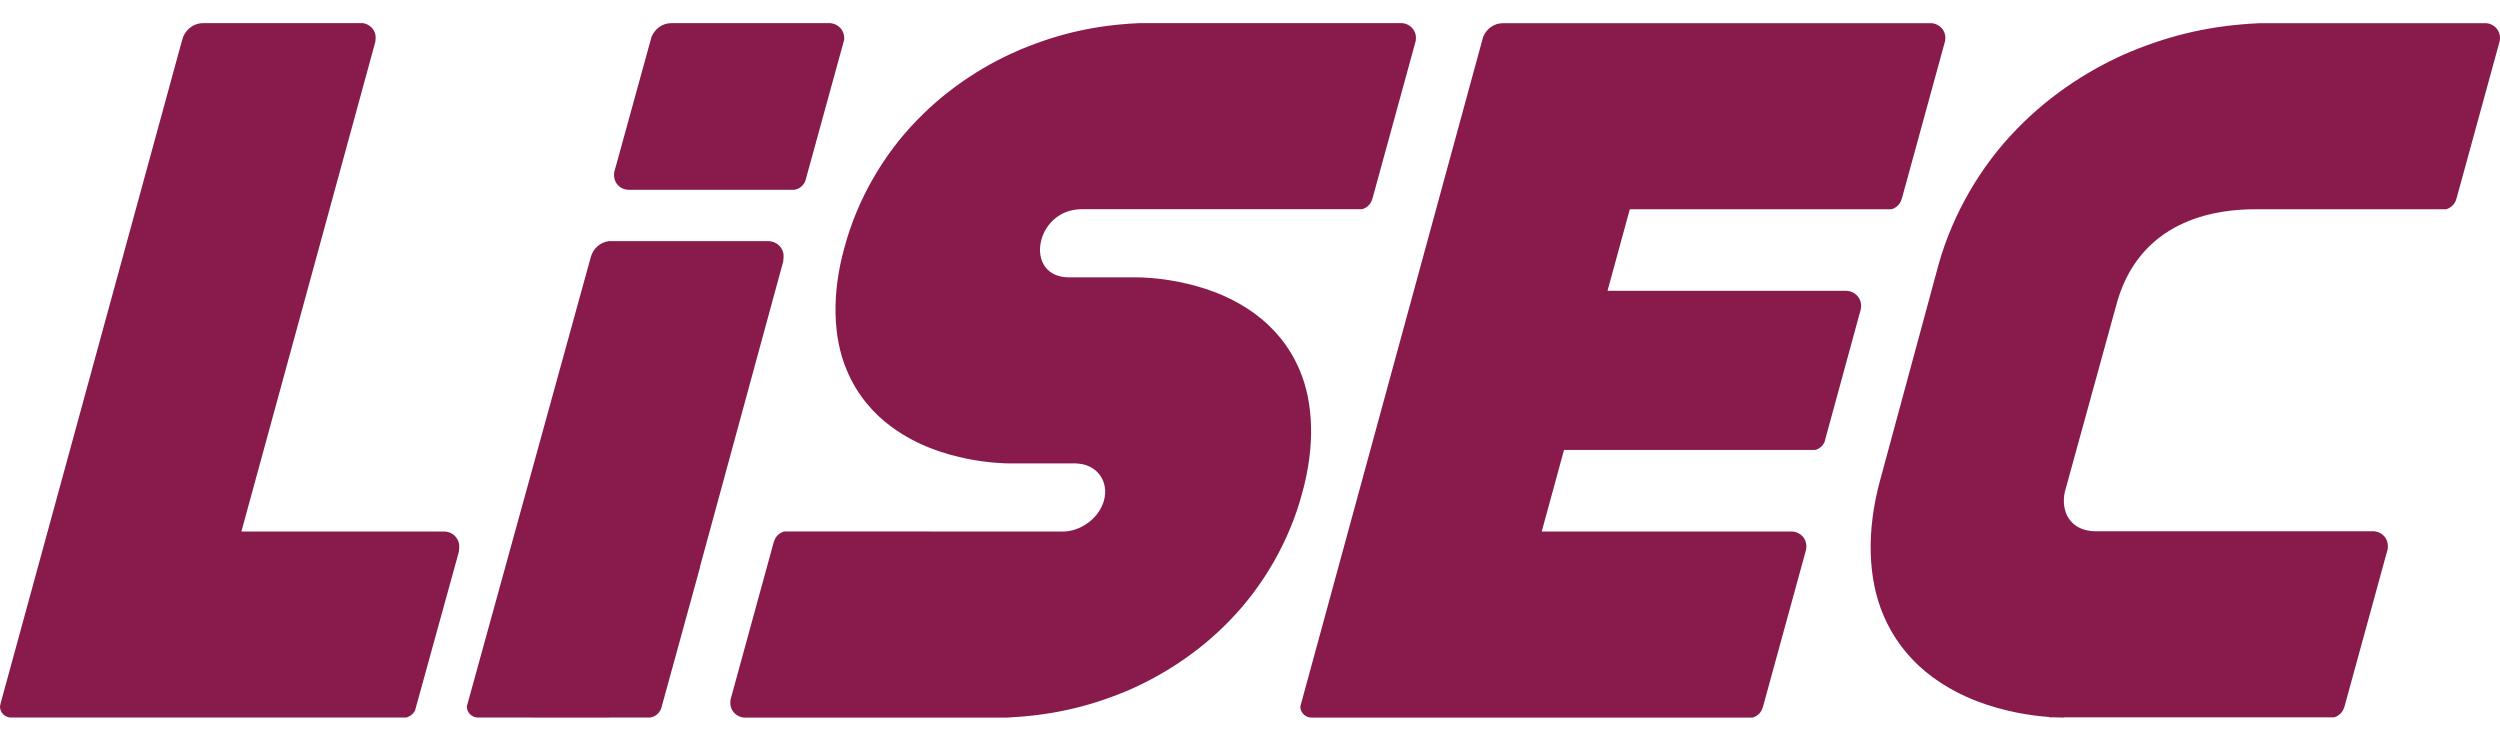 <svg xmlns="http://www.w3.org/2000/svg" width="54" height="16" viewBox="0 0 54 16" fill="none">
<path d="M54 0.816C54 0.65 53.872 0.518 53.71 0.501H48.811C47.807 0.546 46.945 0.734 46.007 1.121C45.246 1.443 44.342 1.979 43.547 2.804C42.782 3.591 42.187 4.613 41.88 5.689C41.867 5.733 40.624 10.32 40.613 10.364C40.306 11.479 40.349 12.52 40.686 13.296C40.934 13.881 41.328 14.32 41.743 14.626C42.378 15.09 43.042 15.286 43.566 15.393C43.848 15.448 44.086 15.474 44.266 15.487L44.266 15.495H44.392C44.477 15.498 44.543 15.5 44.58 15.5L44.581 15.495H50.415C50.523 15.465 50.607 15.382 50.636 15.272L50.638 15.273L51.575 11.857C51.576 11.832 51.578 11.806 51.578 11.791C51.578 11.625 51.451 11.493 51.289 11.476H45.275C44.711 11.476 44.509 11.044 44.6 10.626C44.606 10.601 45.73 6.518 45.738 6.494C46.293 4.64 48.045 4.527 48.673 4.52H52.836C52.944 4.49 53.028 4.406 53.057 4.297L53.058 4.297L53.995 0.882C53.997 0.857 54 0.831 54 0.816M42.015 0.882C42.018 0.857 42.02 0.831 42.02 0.816C42.02 0.65 41.892 0.518 41.73 0.501H35.9H33.467H32.464C32.267 0.501 32.109 0.624 32.037 0.793L28.091 15.245C28.091 15.251 28.087 15.256 28.087 15.262C28.087 15.389 28.187 15.49 28.312 15.5H37.855C37.963 15.471 38.047 15.386 38.075 15.278L38.077 15.278L39.014 11.863C39.016 11.838 39.018 11.811 39.018 11.797C39.018 11.63 38.89 11.499 38.728 11.481H33.301L33.783 9.718H39.211C39.3 9.695 39.37 9.633 39.409 9.55L40.194 6.677C40.197 6.65 40.2 6.618 40.2 6.602C40.2 6.429 40.062 6.291 39.891 6.282H34.722L35.204 4.52H40.855C40.964 4.49 41.048 4.406 41.076 4.297L41.078 4.297L42.015 0.882ZM30.58 0.883C30.582 0.857 30.585 0.831 30.585 0.816C30.585 0.65 30.456 0.518 30.295 0.5H27.293H25.518H24.606C23.692 0.541 22.908 0.712 22.053 1.065C21.359 1.358 20.534 1.844 19.807 2.596C19.078 3.341 18.516 4.317 18.242 5.339C17.958 6.353 17.991 7.299 18.294 8.005C18.516 8.537 18.872 8.936 19.248 9.214C19.823 9.637 20.426 9.815 20.902 9.912C21.373 10.004 21.716 10.009 21.823 10.01L23.245 10.01L23.291 10.014C23.704 10.046 23.956 10.405 23.846 10.81C23.758 11.13 23.471 11.376 23.16 11.456C23.103 11.469 23.035 11.482 22.956 11.481H20.076V11.48H16.938C16.829 11.51 16.746 11.593 16.717 11.703L16.715 11.702L15.778 15.117C15.776 15.143 15.774 15.169 15.774 15.184C15.774 15.35 15.902 15.482 16.064 15.5H18.979H19.937H21.754C22.669 15.454 23.456 15.289 24.314 14.935C25.008 14.642 25.834 14.156 26.56 13.405C27.288 12.659 27.851 11.683 28.124 10.662C28.409 9.648 28.375 8.701 28.073 7.996C27.85 7.463 27.494 7.065 27.118 6.786C26.544 6.364 25.941 6.186 25.464 6.089C24.992 5.996 24.648 5.991 24.543 5.991L23.093 5.991C22.099 5.991 22.353 4.519 23.364 4.519L23.4 4.519H25.38H29.42C29.529 4.49 29.612 4.406 29.641 4.297L29.643 4.297L30.58 0.882L30.58 0.883ZM18.233 0.863C18.234 0.845 18.235 0.827 18.235 0.818C18.235 0.649 18.103 0.514 17.937 0.5H14.501C14.304 0.5 14.147 0.624 14.074 0.793L13.265 3.727C13.264 3.756 13.263 3.781 13.263 3.787C13.263 3.956 13.396 4.091 13.562 4.099L13.563 4.1H17.155C17.268 4.083 17.357 4.007 17.397 3.903L18.233 0.863ZM16.601 5.208H13.154C12.964 5.232 12.815 5.366 12.763 5.547L10.091 15.231C10.088 15.241 10.084 15.251 10.084 15.262C10.084 15.388 10.184 15.489 10.308 15.499L13.167 15.5L13.167 15.499H14.04C14.153 15.483 14.242 15.407 14.282 15.303L15.118 12.262C15.118 12.257 15.118 12.254 15.118 12.248L16.92 5.639L16.917 5.638C16.922 5.616 16.926 5.556 16.926 5.533C16.926 5.355 16.781 5.21 16.603 5.21H16.602L16.602 5.208L16.601 5.208ZM9.912 11.908C9.916 11.886 9.92 11.826 9.92 11.803C9.92 11.627 9.778 11.484 9.601 11.481H5.214L8.108 0.9C8.111 0.873 8.115 0.831 8.115 0.812C8.115 0.653 7.997 0.527 7.846 0.5H4.375C4.156 0.507 3.983 0.663 3.933 0.868L0.009 15.208L0.011 15.209C0.006 15.226 0 15.243 0 15.262C0 15.389 0.099 15.489 0.224 15.499H8.773C8.856 15.478 8.923 15.424 8.964 15.35L9.914 11.909L9.912 11.908Z" fill="#881B4C"/>
</svg>
